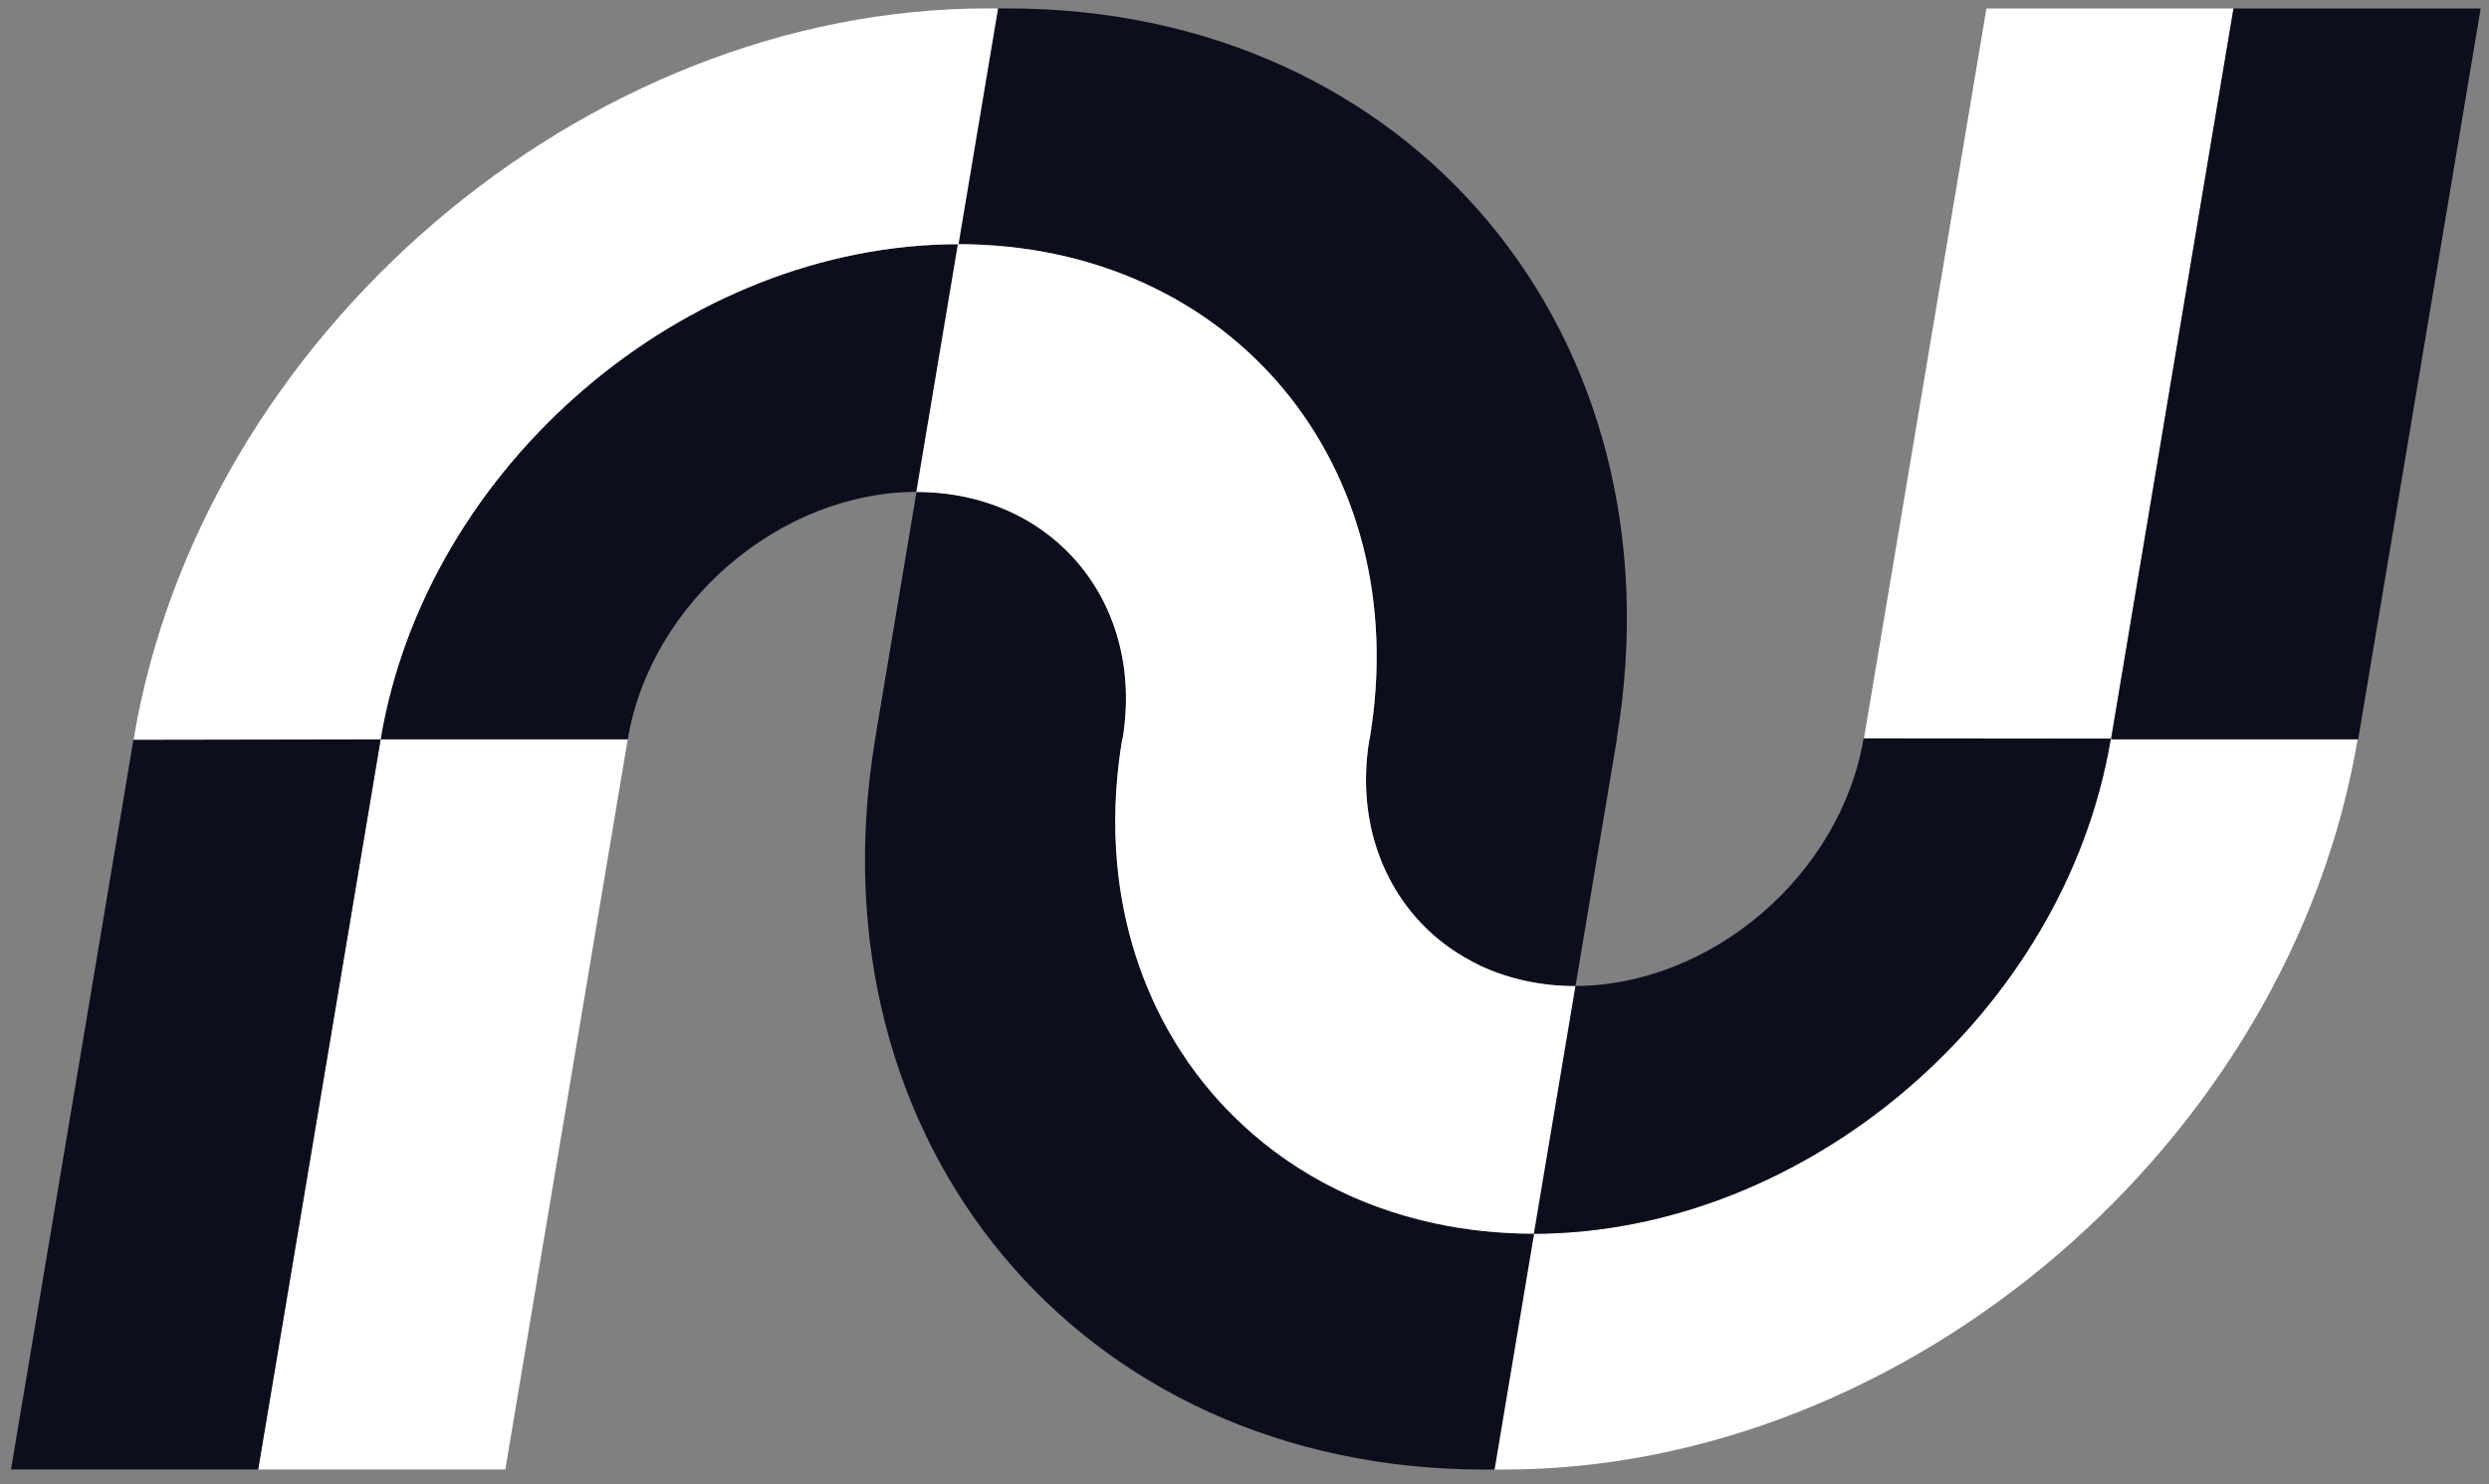 <svg width="114" height="68" viewBox="0 0 114 68" fill="none" xmlns="http://www.w3.org/2000/svg">
<rect x="0" y="0" width="114" height="68" fill="#808080" stroke="none"/>
<path d="M23.145 67.323H11.824L17.44 33.839H28.756L23.145 67.323Z" fill="white"/>
<path d="M68.394 67.328H68.875C87.376 67.328 104.893 52.324 107.993 33.819L96.677 33.839C94.577 46.377 82.741 56.525 70.205 56.525L68.394 67.328Z" fill="white"/>
<path d="M90.981 0.39H102.297L96.686 33.874H85.365L90.981 0.39Z" fill="white"/>
<path d="M70.214 56.525C82.73 56.525 94.581 46.377 96.676 33.859V33.839L85.355 33.829C84.305 40.09 78.37 45.172 72.114 45.172L70.209 56.525H70.214Z" fill="#0D0E1D"/>
<path d="M11.825 67.323H0.504L6.119 33.839H17.44L11.825 67.323Z" fill="#0D0E1D"/>
<path d="M43.898 11.188C31.382 11.188 19.531 21.335 17.436 33.854V33.874H28.752C29.802 27.612 35.737 22.536 41.998 22.536L43.903 11.183L43.898 11.188Z" fill="#0D0E1D"/>
<path d="M46.157 0.385H45.677L43.867 11.188C56.393 11.188 64.819 21.315 62.739 33.839H62.724C61.674 40.1 65.899 45.182 72.159 45.182L74.06 33.839H74.05C77.12 15.359 64.644 0.385 46.157 0.385Z" fill="#0D0E1D"/>
<path d="M51.392 33.879H51.413C52.463 27.617 48.237 22.536 41.977 22.536L40.087 33.824C40.087 33.824 40.087 33.859 40.082 33.874C37.011 52.354 49.487 67.328 67.974 67.328H68.454L70.264 56.525C57.738 56.525 49.322 46.397 51.403 33.874L51.392 33.879Z" fill="#0D0E1D"/>
<path d="M102.298 0.39H113.619L108.008 33.874H96.688L102.298 0.39Z" fill="#0D0E1D"/>
<path d="M45.714 0.385H45.233C26.732 0.385 9.215 15.389 6.115 33.894L17.431 33.874C19.531 21.335 31.367 11.188 43.903 11.188L45.714 0.385Z" fill="white"/>
<path d="M72.159 45.177H72.114C70.554 45.172 69.119 44.847 67.859 44.272C67.579 44.136 67.309 43.996 67.049 43.841C66.649 43.606 66.274 43.346 65.924 43.066C63.409 41.016 62.103 37.68 62.714 33.909C62.714 33.899 62.718 33.889 62.718 33.874H62.733V33.854C64.834 21.335 56.393 11.188 43.872 11.188L41.967 22.541C48.212 22.541 52.443 27.602 51.418 33.844H51.398V33.874C51.343 34.194 51.298 34.509 51.258 34.824C51.023 36.684 51.023 38.49 51.233 40.21C51.303 40.761 51.393 41.306 51.503 41.831C51.623 42.421 51.773 43.001 51.948 43.566C51.973 43.646 51.993 43.726 52.023 43.806C52.453 45.137 53.013 46.392 53.708 47.557C53.933 47.942 54.183 48.318 54.433 48.688C54.433 48.688 54.438 48.688 54.438 48.693C54.693 49.058 54.963 49.413 55.243 49.758H55.248C55.438 49.993 55.633 50.218 55.828 50.438C55.833 50.438 55.833 50.443 55.833 50.443C56.038 50.663 56.238 50.878 56.448 51.083C58.883 53.519 62.048 55.259 65.714 56.045C67.139 56.355 68.639 56.515 70.204 56.52H70.254L72.159 45.167H72.154L72.159 45.177Z" fill="white"/>
</svg>
